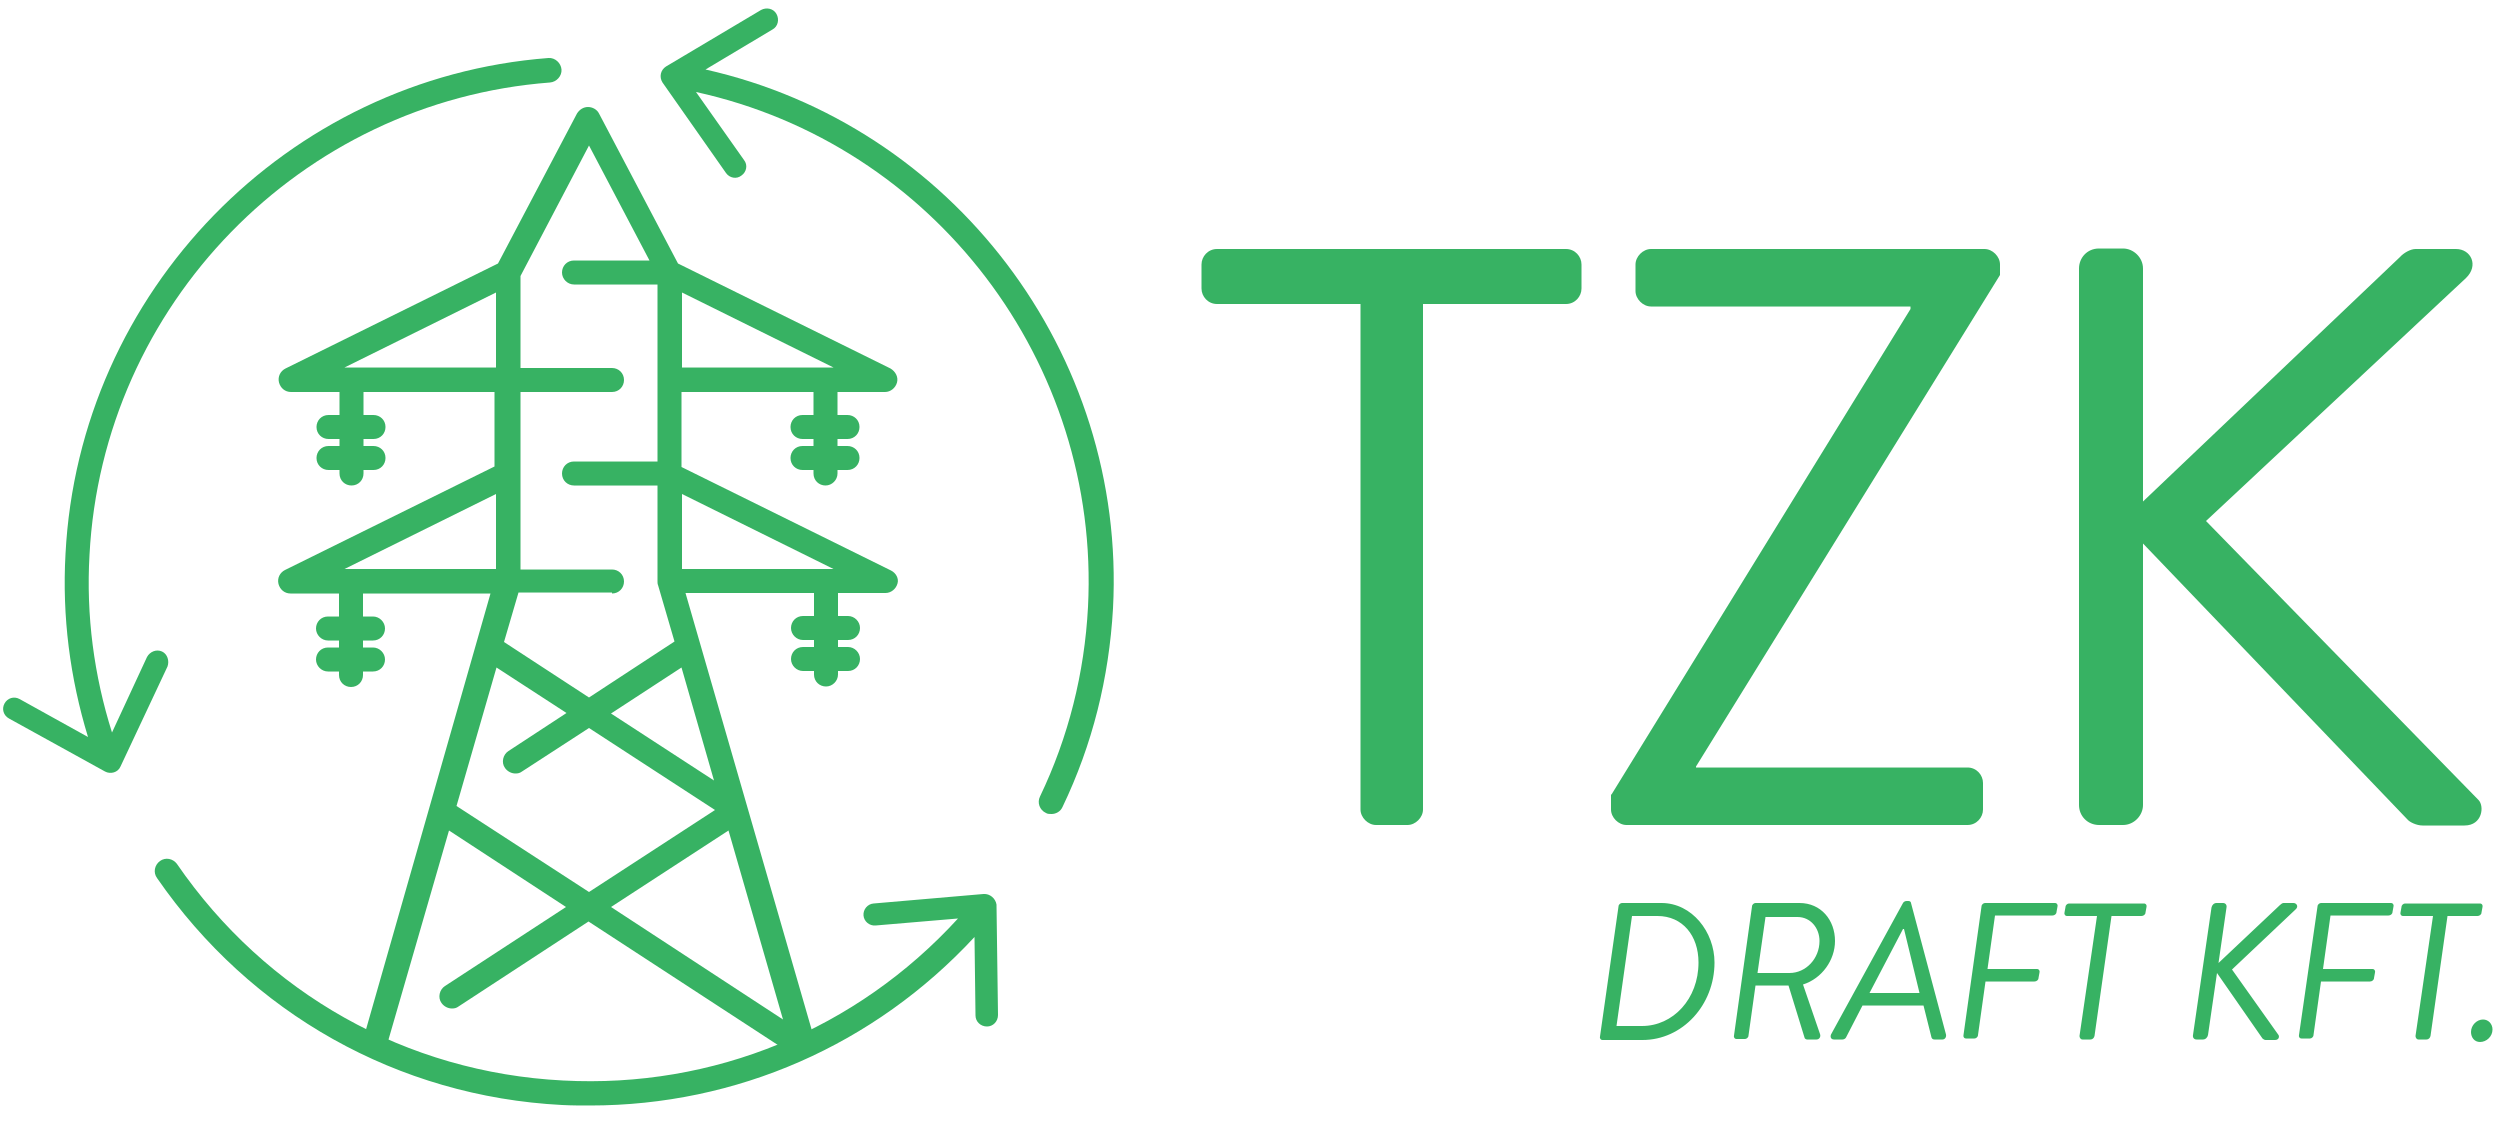 <?xml version="1.0" encoding="utf-8"?>
<!-- Generator: Adobe Illustrator 23.0.4, SVG Export Plug-In . SVG Version: 6.00 Build 0)  -->
<svg version="1.1" id="Layer_1" xmlns="http://www.w3.org/2000/svg" xmlns:xlink="http://www.w3.org/1999/xlink" x="0px" y="0px"
	 viewBox="0 0 500 225" style="enable-background:new 0 0 500 225;" xml:space="preserve">
<style type="text/css">
	.st0{fill:#37B263;}
</style>
<path class="st0" d="M272,60.8h-28.6c-1.8,0-3.1-1.5-3.1-3.1v-4.8c0-1.6,1.3-3.1,3.1-3.1h69.8c1.8,0,3.1,1.5,3.1,3.1v4.8
	c0,1.6-1.3,3.1-3.1,3.1h-28.6v101.1c0,1.6-1.5,3.1-3.1,3.1h-6.3c-1.6,0-3.1-1.5-3.1-3.1V60.8z M322.3,158.9l59.8-97.1v-0.5h-51.9
	c-1.6,0-3.1-1.5-3.1-3.1v-5.3c0-1.6,1.5-3.1,3.1-3.1h66.7c1.6,0,3.1,1.5,3.1,3.1V55l-60.8,98.3v0.2h54.3c1.8,0,3.1,1.5,3.1,3.1v5.3
	c0,1.6-1.3,3.1-3.1,3.1h-68.2c-1.6,0-3.1-1.5-3.1-3.1V158.9z M415.8,53.7c0-2.1,1.6-4,4-4h4.8c2.1,0,4,1.8,4,4v46.6l51.4-48.9
	c0.7-0.8,2.1-1.6,3.1-1.6h8.1c3,0,4.6,3.3,2,5.8l-52,48.6l54.5,55.8c1.2,1.2,0.8,5.1-2.8,5.1h-8.4c-1.2,0-2.6-0.7-3-1.2l-52.9-55.2
	V161c0,2.1-1.8,4-4,4h-4.8c-2.3,0-4-1.8-4-4V53.7z"/>
<path class="st0" d="M323.7,181.3c0-0.4,0.4-0.7,0.7-0.7h7.9c6.1,0,10.6,5.8,10.6,11.9c0,8.5-6.4,15.5-14.4,15.5h-8
	c-0.4,0-0.6-0.4-0.5-0.7L323.7,181.3z M328.4,205.2c6.2,0,11.3-5.4,11.3-12.7c0-5.4-3.2-9.3-8.2-9.3h-5.1l-3.1,22H328.4z
	 M350.4,181.3c0-0.4,0.4-0.7,0.7-0.7h8.8c4.3,0,7.1,3.4,7.1,7.6c0,3.8-2.6,7.5-6.4,8.7l3.4,9.9c0.2,0.5-0.1,1.1-0.7,1.1h-1.9
	c-0.2,0-0.5-0.2-0.5-0.4l-3.2-10.4h-6.6l-1.4,10c0,0.4-0.4,0.7-0.7,0.7h-1.7c-0.4,0-0.6-0.4-0.5-0.7L350.4,181.3z M357.9,194.6
	c3.3,0,6-2.9,6-6.4c0-2.6-1.8-4.8-4.4-4.8h-6.4l-1.6,11.2H357.9z M366.2,206.9l14.4-26.3c0.1-0.2,0.4-0.4,0.7-0.4h0.4
	c0.3,0,0.5,0.2,0.5,0.4l7,26.3c0.1,0.5-0.2,1-0.7,1h-1.6c-0.4,0-0.5-0.2-0.6-0.4l-1.6-6.4h-12.2l-3.3,6.4c-0.1,0.2-0.4,0.4-0.7,0.4
	h-1.7C366.2,207.9,366,207.4,366.2,206.9z M383.9,198.6l-3.1-12.8h-0.2l-6.7,12.8H383.9z M396.3,181.3c0-0.4,0.4-0.7,0.7-0.7h14
	c0.4,0,0.6,0.4,0.5,0.7l-0.2,1.1c0,0.4-0.4,0.7-0.8,0.7H399l-1.5,10.7h9.9c0.4,0,0.6,0.4,0.5,0.7l-0.2,1.1c0,0.4-0.4,0.7-0.8,0.7
	h-9.8l-1.5,10.7c0,0.4-0.4,0.7-0.7,0.7h-1.7c-0.4,0-0.6-0.4-0.5-0.7L396.3,181.3z M419.4,183.2h-6c-0.4,0-0.6-0.4-0.5-0.7l0.2-1.1
	c0-0.4,0.4-0.7,0.7-0.7h15c0.4,0,0.6,0.4,0.5,0.7l-0.2,1.1c0,0.4-0.4,0.7-0.8,0.7h-6l-3.4,24c-0.1,0.4-0.4,0.7-0.8,0.7h-1.6
	c-0.4,0-0.6-0.4-0.6-0.7L419.4,183.2z M442.3,181.5c0.1-0.5,0.5-0.9,1-0.9h1.3c0.5,0,0.8,0.4,0.7,0.9l-1.6,11.1l12.3-11.6
	c0.2-0.2,0.5-0.4,0.7-0.4h2c0.6,0,1.1,0.7,0.4,1.3l-12.7,12l9.3,13.1c0.2,0.3,0.1,1-0.7,1h-1.9c-0.2,0-0.5-0.2-0.6-0.3l-9.1-13.1
	l-1.8,12.4c-0.1,0.5-0.5,0.9-1,0.9h-1.3c-0.5,0-0.8-0.4-0.7-0.9L442.3,181.5z M463.5,181.3c0-0.4,0.4-0.7,0.7-0.7h14
	c0.4,0,0.6,0.4,0.5,0.7l-0.2,1.1c0,0.4-0.4,0.7-0.8,0.7h-11.6l-1.5,10.7h9.9c0.4,0,0.6,0.4,0.5,0.7l-0.2,1.1c0,0.4-0.4,0.7-0.8,0.7
	h-9.8l-1.5,10.7c0,0.4-0.4,0.7-0.7,0.7h-1.7c-0.4,0-0.6-0.4-0.5-0.7L463.5,181.3z M486.6,183.2h-6c-0.4,0-0.6-0.4-0.5-0.7l0.2-1.1
	c0-0.4,0.4-0.7,0.7-0.7h15c0.4,0,0.6,0.4,0.5,0.7l-0.2,1.1c0,0.4-0.4,0.7-0.8,0.7h-6l-3.4,24c-0.1,0.4-0.4,0.7-0.8,0.7h-1.6
	c-0.4,0-0.6-0.4-0.6-0.7L486.6,183.2z M496.6,203.9c1.1,0,1.9,0.9,1.9,2c0,1.4-1.2,2.5-2.5,2.5c-1.1,0-1.8-0.9-1.8-2
	C494.2,205,495.4,203.9,496.6,203.9z"/>
<path class="st0" d="M178.2,114.1l-41.9-20.7V78.4h26.4V83h-2.2c-1.4,0-2.4,1.1-2.4,2.4c0,1.4,1.1,2.4,2.4,2.4h2.2v1.4h-2.2
	c-1.4,0-2.4,1.1-2.4,2.4c0,1.4,1.1,2.4,2.4,2.4h2.2v0.7c0,1.4,1.1,2.4,2.4,2.4s2.4-1.1,2.4-2.4v-0.7h2c1.4,0,2.4-1.1,2.4-2.4
	c0-1.4-1.1-2.4-2.4-2.4h-2v-1.4h2c1.4,0,2.4-1.1,2.4-2.4c0-1.4-1.1-2.4-2.4-2.4h-2v-4.6h9.5c1.1,0,2.1-0.8,2.4-1.9
	c0.3-1.1-0.3-2.2-1.3-2.8l-42.5-21l-15.8-30c-0.4-0.8-1.3-1.3-2.2-1.3s-1.7,0.5-2.2,1.3l-15.8,30l-42.5,21c-1,0.5-1.6,1.6-1.3,2.8
	c0.3,1.1,1.2,1.9,2.4,1.9h9.7V83h-2.2c-1.4,0-2.4,1.1-2.4,2.4c0,1.4,1.1,2.4,2.4,2.4h2.2v1.4h-2.2c-1.4,0-2.4,1.1-2.4,2.4
	c0,1.4,1.1,2.4,2.4,2.4h2.2v0.7c0,1.4,1.1,2.4,2.4,2.4c1.4,0,2.4-1.1,2.4-2.4v-0.7h2c1.4,0,2.4-1.1,2.4-2.4c0-1.4-1.1-2.4-2.4-2.4
	h-2v-1.4h2c1.4,0,2.4-1.1,2.4-2.4c0-1.4-1.1-2.4-2.4-2.4h-2v-4.6h26.2v14.9l-41.9,20.7c-1,0.5-1.6,1.6-1.3,2.8
	c0.3,1.1,1.2,1.9,2.4,1.9h9.7v4.6h-2.2c-1.4,0-2.4,1.1-2.4,2.4s1.1,2.4,2.4,2.4h2.2v1.4h-2.2c-1.4,0-2.4,1.1-2.4,2.4
	s1.1,2.4,2.4,2.4h2.2v0.7c0,1.4,1.1,2.4,2.4,2.4c1.4,0,2.4-1.1,2.4-2.4v-0.7h2c1.4,0,2.4-1.1,2.4-2.4s-1.1-2.4-2.4-2.4h-2v-1.4h2
	c1.4,0,2.4-1.1,2.4-2.4s-1.1-2.4-2.4-2.4h-2v-4.6h25.5L72.6,208c-0.4,1.3,0.4,2.7,1.7,3c1.3,0.4,2.7-0.4,3-1.7l12.5-43.2l23.4,15.3
	l-24.2,15.8c-1.1,0.7-1.5,2.3-0.7,3.4c0.5,0.7,1.3,1.1,2.1,1.1c0.5,0,0.9-0.1,1.3-0.4l26-17l39.1,25.5c0.4,0.3,0.9,0.4,1.3,0.4
	c0.2,0,0.3,0,0.5-0.1c0.5,0.6,1.2,0.9,1.9,0.9c0.2,0,0.5,0,0.7-0.1c1.3-0.4,2-1.7,1.7-3l-25.8-89.3h25.7v4.6h-2.2
	c-1.4,0-2.4,1.1-2.4,2.4s1.1,2.4,2.4,2.4h2.2v1.4h-2.2c-1.4,0-2.4,1.1-2.4,2.4s1.1,2.4,2.4,2.4h2.2v0.7c0,1.4,1.1,2.4,2.4,2.4
	s2.4-1.1,2.4-2.4v-0.7h2c1.4,0,2.4-1.1,2.4-2.4s-1.1-2.4-2.4-2.4h-2v-1.4h2c1.4,0,2.4-1.1,2.4-2.4s-1.1-2.4-2.4-2.4h-2v-4.6h9.5
	c1.1,0,2.1-0.8,2.4-1.9C179.8,115.7,179.2,114.6,178.2,114.1z M136.4,113.8v-15l30.3,15H136.4z M136.4,73.5v-15l30.3,15H136.4z
	 M68.9,73.5l30.3-15v15H68.9z M99.2,98.8v15H68.9L99.2,98.8z M122.4,118.7c1.4,0,2.4-1.1,2.4-2.4c0-1.4-1.1-2.4-2.4-2.4h-18.3V78.4
	h18.3c1.4,0,2.4-1.1,2.4-2.4c0-1.4-1.1-2.4-2.4-2.4h-18.3V55.2l13.7-26.1l12.1,23h-15.1c-1.4,0-2.4,1.1-2.4,2.4s1.1,2.4,2.4,2.4
	h16.7v35.4h-16.7c-1.4,0-2.4,1.1-2.4,2.4c0,1.4,1.1,2.4,2.4,2.4h16.7v19.2c0,0.2,0,0.5,0.1,0.7l3.3,11.3l-17.1,11.2l-17-11.1
	l2.9-9.9H122.4z M142.8,156.1l-20.6-13.4l14.1-9.2L142.8,156.1z M91.3,161.2l8-27.7l14,9.1l-11.6,7.6c-1.1,0.7-1.5,2.3-0.7,3.4
	c0.5,0.7,1.3,1.1,2.1,1.1c0.5,0,0.9-0.1,1.3-0.4l13.4-8.7l25.2,16.4l-25.2,16.4L91.3,161.2z M145.7,166.1l10.9,37.8l-34.4-22.5
	L145.7,166.1z"/>
<path class="st0" d="M141.1,13.9l13.4-8c1.1-0.6,1.4-2,0.8-3.1c-0.6-1.1-2-1.4-3.1-0.8l-19,11.3c-1.1,0.7-1.4,2.1-0.7,3.2l12.7,18.1
	c0.7,1,2.1,1.3,3.1,0.5l0,0c1-0.7,1.3-2.1,0.5-3.1l-9.6-13.6c47.5,10.4,80.9,54.1,78.4,103c-0.7,13.2-3.9,26-9.6,37.9
	c-0.6,1.2-0.1,2.7,1.2,3.3c0.3,0.2,0.7,0.2,1.1,0.2c0.9,0,1.8-0.5,2.2-1.4c6-12.5,9.3-25.8,10.1-39.7
	C225.3,70.7,190.5,25,141.1,13.9z"/>
<path class="st0" d="M32.4,130.3L32.4,130.3c-1.1-0.5-2.4,0-3,1.1l-7,15.1c-3.6-11.4-5.2-23.4-4.5-35.5c2.6-50,42.2-90.7,92.1-94.5
	c1.3-0.1,2.4-1.3,2.3-2.6c-0.1-1.3-1.3-2.4-2.6-2.3c-52.3,4-93.9,46.7-96.6,99.2c-0.7,12.5,0.9,24.8,4.5,36.6l-13.7-7.6
	c-1.1-0.6-2.4-0.2-3,0.9c-0.6,1.1-0.2,2.4,0.9,3L21,154.3c1.1,0.6,2.6,0.2,3.1-1l9.4-20C33.9,132.2,33.5,130.8,32.4,130.3z"/>
<path class="st0" d="M196.7,178.8l-22,1.9c-1.2,0.1-2.1,1.2-2,2.4v0c0.1,1.2,1.2,2.1,2.4,2l16.5-1.4c-20.3,22.2-48.9,34-79,32.4
	c-31.3-1.6-59.4-17.4-77.2-43.3c-0.8-1.1-2.3-1.4-3.4-0.6c-1.1,0.8-1.4,2.3-0.6,3.4c18.7,27.1,48.2,43.7,81,45.4
	c1.9,0.1,3.8,0.1,5.6,0.1c29.3,0,56.9-12.1,76.9-33.7l0.2,15.7c0,1.2,1,2.2,2.3,2.2c1.2,0,2.2-1,2.2-2.3l-0.3-22.1
	C199.1,179.7,198,178.7,196.7,178.8z"/>
</svg>
